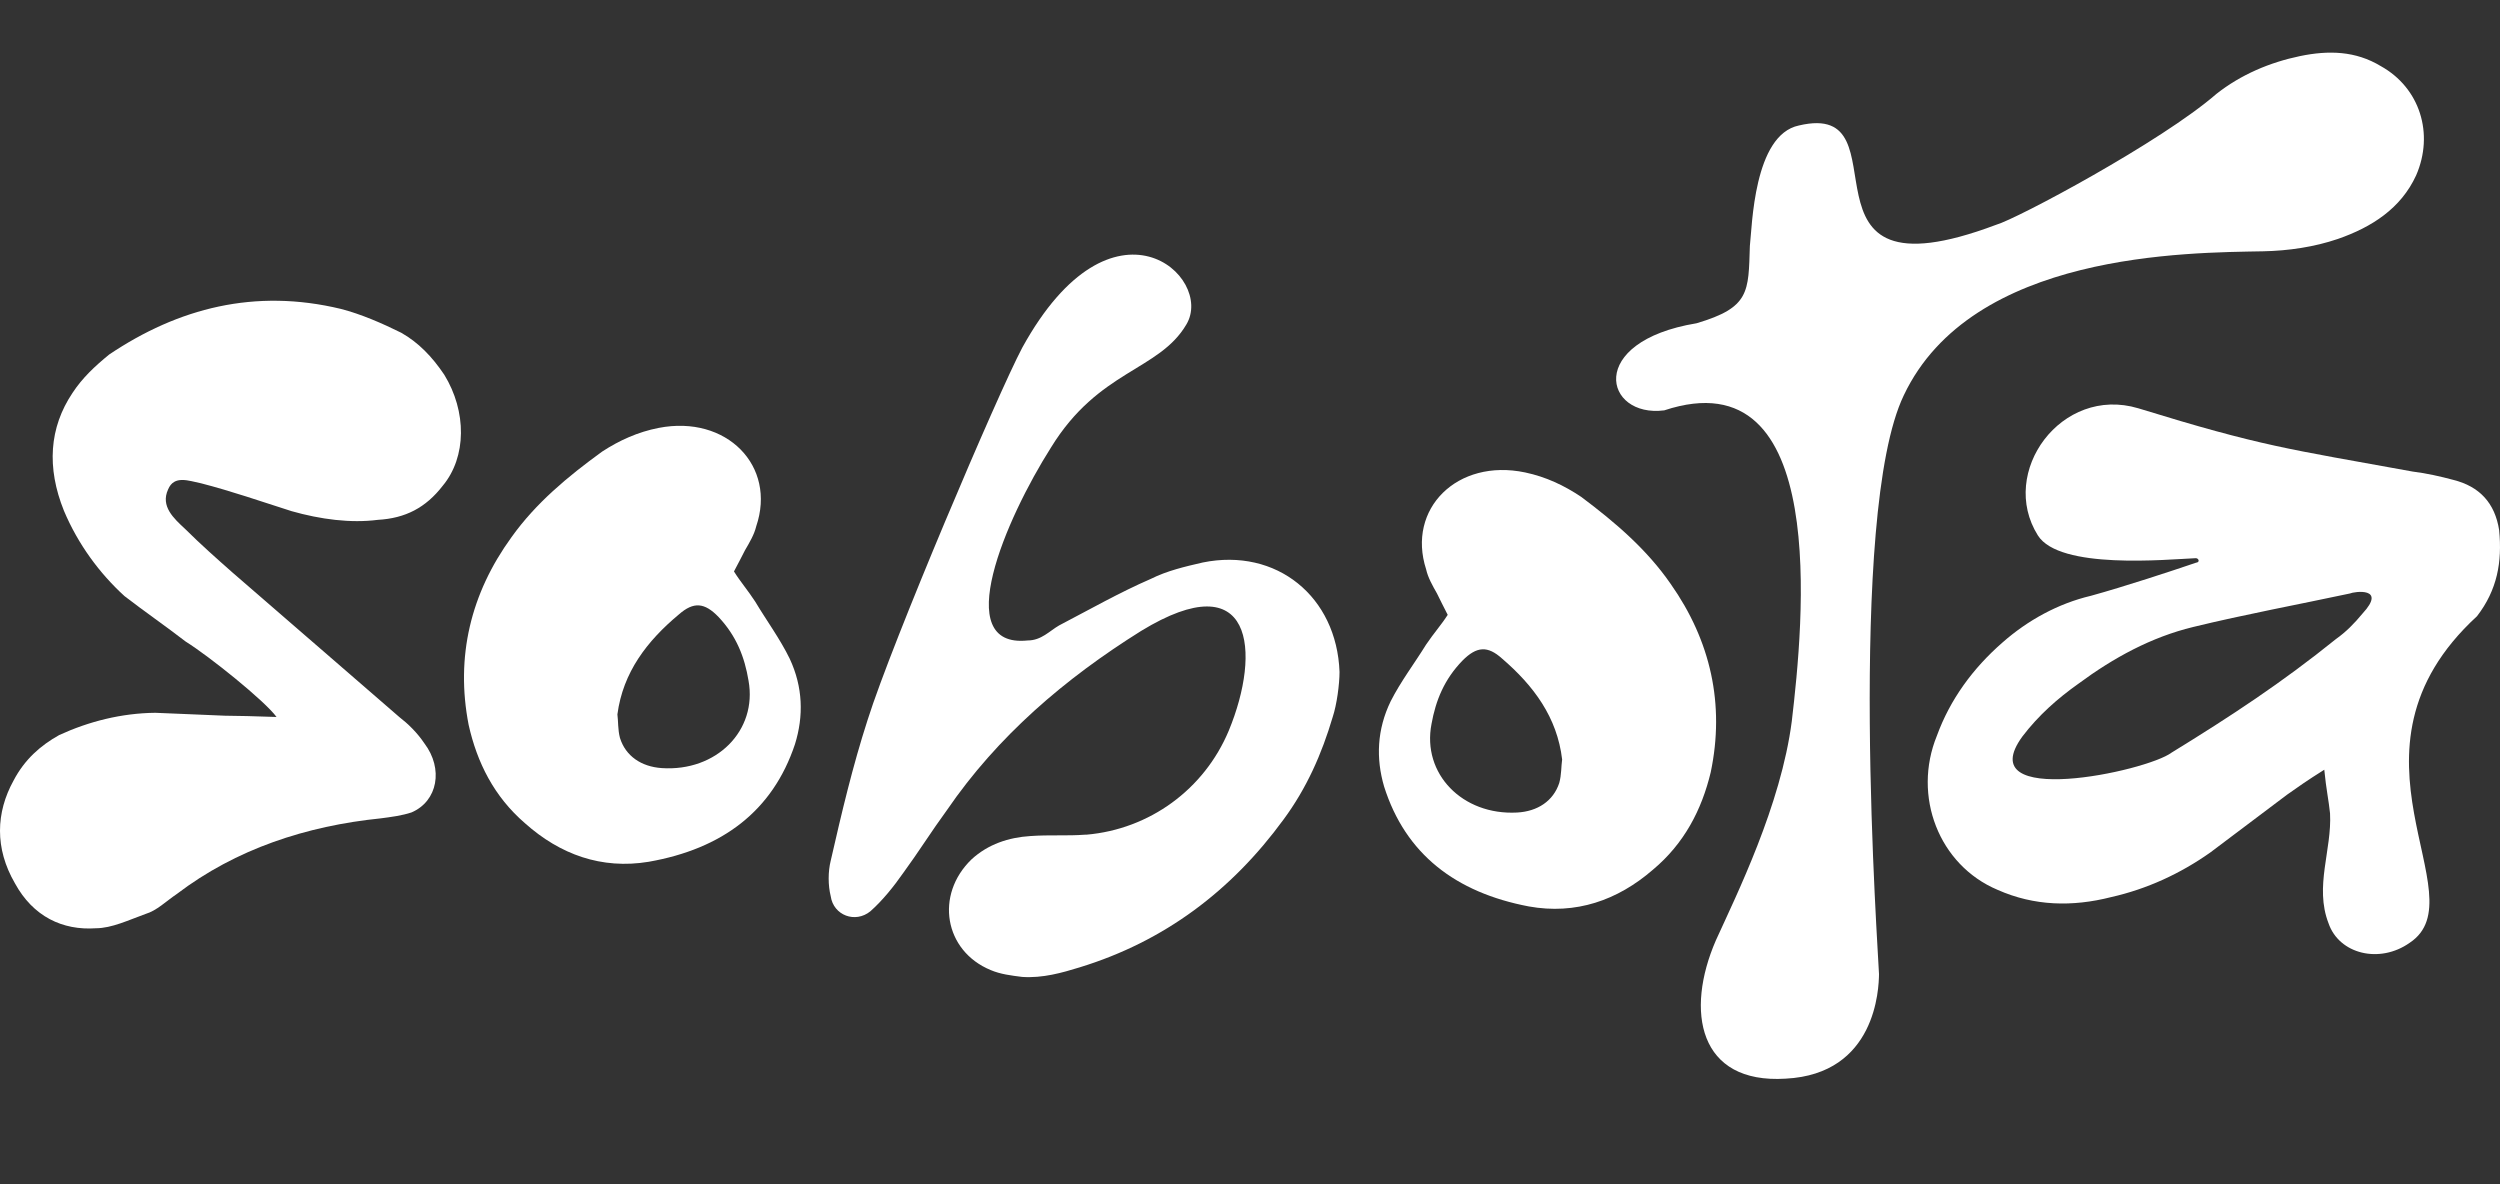 <svg width="380" height="180" viewBox="0 0 380 180" fill="none" xmlns="http://www.w3.org/2000/svg">
<rect x="0" y="0" width="380" height="180" fill="#333333" stroke="none"/>
<path d="M30.541 73.455C28.689 73.091 26.465 72.174 25.548 74.399C24.373 76.957 26.416 78.8 28.124 80.385C30.539 82.781 32.916 84.882 35.292 86.983C43.758 94.317 52.224 101.651 60.689 108.984C62.026 110.016 63.4 111.343 64.516 113.004C67.418 116.843 66.548 121.768 62.557 123.486C61.115 123.972 59.34 124.201 57.86 124.391C46.576 125.544 35.892 129.025 26.85 135.906C25.189 137.023 23.862 138.397 22.124 138.922C19.537 139.856 16.988 141.087 14.582 141.096C9.513 141.448 5.026 139.318 2.269 134.258C-0.823 128.94 -0.621 123.498 2.063 118.64C3.753 115.414 6.188 113.295 8.995 111.73C13.54 109.641 18.495 108.401 23.602 108.345C27.23 108.479 30.561 108.652 34.189 108.787C36.298 108.816 38.408 108.845 42.036 108.98C40.213 106.507 31.823 99.765 28.225 97.52C25.218 95.2 21.916 92.918 18.91 90.597C15.159 87.169 11.885 82.777 9.72 77.64C7.067 71.062 7.489 64.991 11.022 59.722C12.531 57.422 14.412 55.675 16.589 53.891C27.111 46.819 38.759 43.815 51.798 46.95C54.91 47.752 58.098 49.147 60.99 50.58C63.587 52.05 65.667 54.189 67.528 56.958C70.954 62.534 70.942 69.455 67.295 73.836C64.716 77.177 61.613 78.78 57.432 79.017C53.289 79.551 48.697 78.939 44.325 77.697C39.619 76.197 35.209 74.659 30.541 73.455Z" fill="white"/>
<path d="M216.751 98.001C217.909 96.275 219.09 94.964 220.051 93.456C219.352 92.036 218.893 91.227 218.423 90.211C217.735 88.998 217.047 87.785 216.774 86.55C213.792 77.338 221.507 69.646 231.822 71.811C234.979 72.478 237.755 73.789 240.344 75.527C245.545 79.417 250.342 83.537 253.947 88.761C260.022 97.394 262.195 107.064 260.031 117.379C258.665 123.072 256.02 128.207 251.233 132.206C245.857 136.86 239.519 139.067 232.373 137.777C221.228 135.656 213.634 129.81 210.389 119.571C209.122 115.265 209.308 110.884 211.374 106.611C212.882 103.618 215.024 100.799 216.751 98.001ZM237.008 119.005C237.357 117.737 237.292 116.492 237.445 115.443C236.692 109.029 233.108 104.22 228.311 100.101C226.126 98.133 224.465 98.221 222.291 100.417C219.526 103.269 218.236 106.459 217.591 110.032C216.115 117.604 222.278 123.943 230.582 123.506C233.696 123.343 236.111 121.758 237.008 119.005Z" fill="white"/>
<path d="M114.797 91.453C113.664 89.71 112.504 88.381 111.564 86.859C112.284 85.449 112.755 84.648 113.24 83.638C113.946 82.436 114.653 81.233 114.944 80.003C118.063 70.836 110.462 63.031 100.117 65.042C96.949 65.662 94.155 66.932 91.54 68.631C86.282 72.444 81.424 76.492 77.742 81.661C71.54 90.203 69.223 99.84 71.234 110.186C72.516 115.899 75.084 121.073 79.81 125.142C85.117 129.876 91.422 132.176 98.586 130.993C109.762 129.037 117.441 123.304 120.837 113.115C122.168 108.828 122.047 104.444 120.045 100.142C118.582 97.126 116.482 94.276 114.797 91.453ZM94.231 112.154C93.9 110.881 93.984 109.637 93.846 108.585C94.695 102.183 98.349 97.429 103.206 93.38C105.421 91.446 107.08 91.558 109.222 93.786C111.944 96.678 113.186 99.888 113.778 103.47C115.141 111.063 108.886 117.309 100.588 116.75C97.477 116.54 95.086 114.92 94.231 112.154Z" fill="white"/>
<path d="M159.742 68.036C152.881 78.847 144.357 98.597 156.207 97.35C158.286 97.35 159.534 95.894 160.989 95.063C165.771 92.568 170.137 90.073 174.918 87.994C177.413 86.747 180.116 86.123 182.818 85.499C194.045 83.213 203.193 90.697 203.608 102.131C203.608 104.002 203.193 107.121 202.569 108.992C200.906 114.605 198.619 119.803 195.085 124.585C187.184 135.395 176.997 143.088 164.107 147.038C161.405 147.869 158.494 148.701 155.376 148.493C153.712 148.285 152.049 148.077 150.594 147.454C143.525 144.543 142.07 136.019 147.683 130.614C150.178 128.327 153.297 127.287 156.623 127.079C159.534 126.871 162.236 127.079 164.939 126.871H165.147C174.71 126.04 183.026 120.011 186.769 111.071C191.758 99.013 190.511 85.499 173.463 95.894C161.821 103.171 151.633 111.903 143.941 123.129C141.654 126.248 139.575 129.574 137.288 132.693C135.833 134.772 134.17 136.851 132.299 138.514C130.012 140.385 126.685 139.138 126.27 136.227C125.854 134.564 125.854 132.485 126.27 130.822C127.933 123.545 129.596 116.476 131.883 109.408C135.625 97.558 151.633 59.928 155.376 52.859C169.097 27.911 184.69 42.048 180.324 49.325C176.166 56.393 167.018 56.185 159.742 68.036Z" fill="white"/>
<path d="M361.881 10.049C367.84 13.363 370.008 20.34 367.248 26.663C364.939 31.694 360.497 34.533 355.358 36.319C351.779 37.542 347.827 38.123 344.009 38.197C332.555 38.419 299.707 38.293 289.379 60.083C280.679 78.181 285.545 145.45 285.61 148.072C285.58 150.234 285.17 163.256 271.419 163.956C258.176 164.789 256.116 153.717 260.821 142.918C263.945 136.04 270.7 122.419 272.353 109.617C274.085 94.883 278.293 54 252.96 62.376C243.86 63.547 240.968 51.929 257.877 49.136C266.002 46.73 265.755 44.386 265.979 37.391C266.326 34.444 266.545 20.503 273.435 19.073C290.335 15.084 270.738 46.465 303.403 34.171C306.571 33.274 328.567 21.519 336.886 14.281C340.591 11.355 344.994 9.483 349.587 8.529C353.951 7.623 358.046 7.731 361.881 10.049Z" fill="white"/>
<path d="M354.166 123.631C353.988 121.795 353.58 119.982 353.29 116.998C350.67 118.643 349.153 119.717 347.635 120.791C343.749 123.716 339.864 126.642 335.978 129.568C331.426 132.79 326.326 135.138 320.885 136.362C315.007 137.859 309.203 137.728 303.634 135.257C294.697 131.492 290.666 120.995 294.409 111.828C296.421 106.305 299.899 101.565 304.384 97.655C308.226 94.27 312.844 91.737 317.827 90.558C323.016 89.127 329.974 86.83 333.786 85.533C334.475 85.466 334.179 84.8 333.72 84.845C329.337 85.039 313.043 86.621 309.754 81.38C303.724 71.773 313.329 58.562 325.02 62.06C343.886 67.873 347.625 68.204 366.727 71.678C368.837 71.936 370.969 72.424 372.872 72.934C376.907 73.932 379.24 76.486 379.871 80.594C380.339 85.414 379.593 89.656 376.507 93.662C353.963 114.385 376.936 136.247 366.27 143.306C361.718 146.528 355.55 145.042 353.935 140.334C351.771 134.752 354.471 129.162 354.166 123.631ZM359.094 93.269C362.868 89.195 357.842 89.915 357.175 90.212C349.232 91.91 341.267 93.378 333.346 95.306C327.009 96.848 321.287 99.952 315.884 103.951C312.849 106.099 309.859 108.706 307.395 111.957C299.425 122.924 326.216 117.311 330.102 114.385C339.066 108.882 346.904 103.719 355.068 97.134C356.585 96.06 357.851 94.779 359.094 93.269Z" fill="white"/>
</svg>
